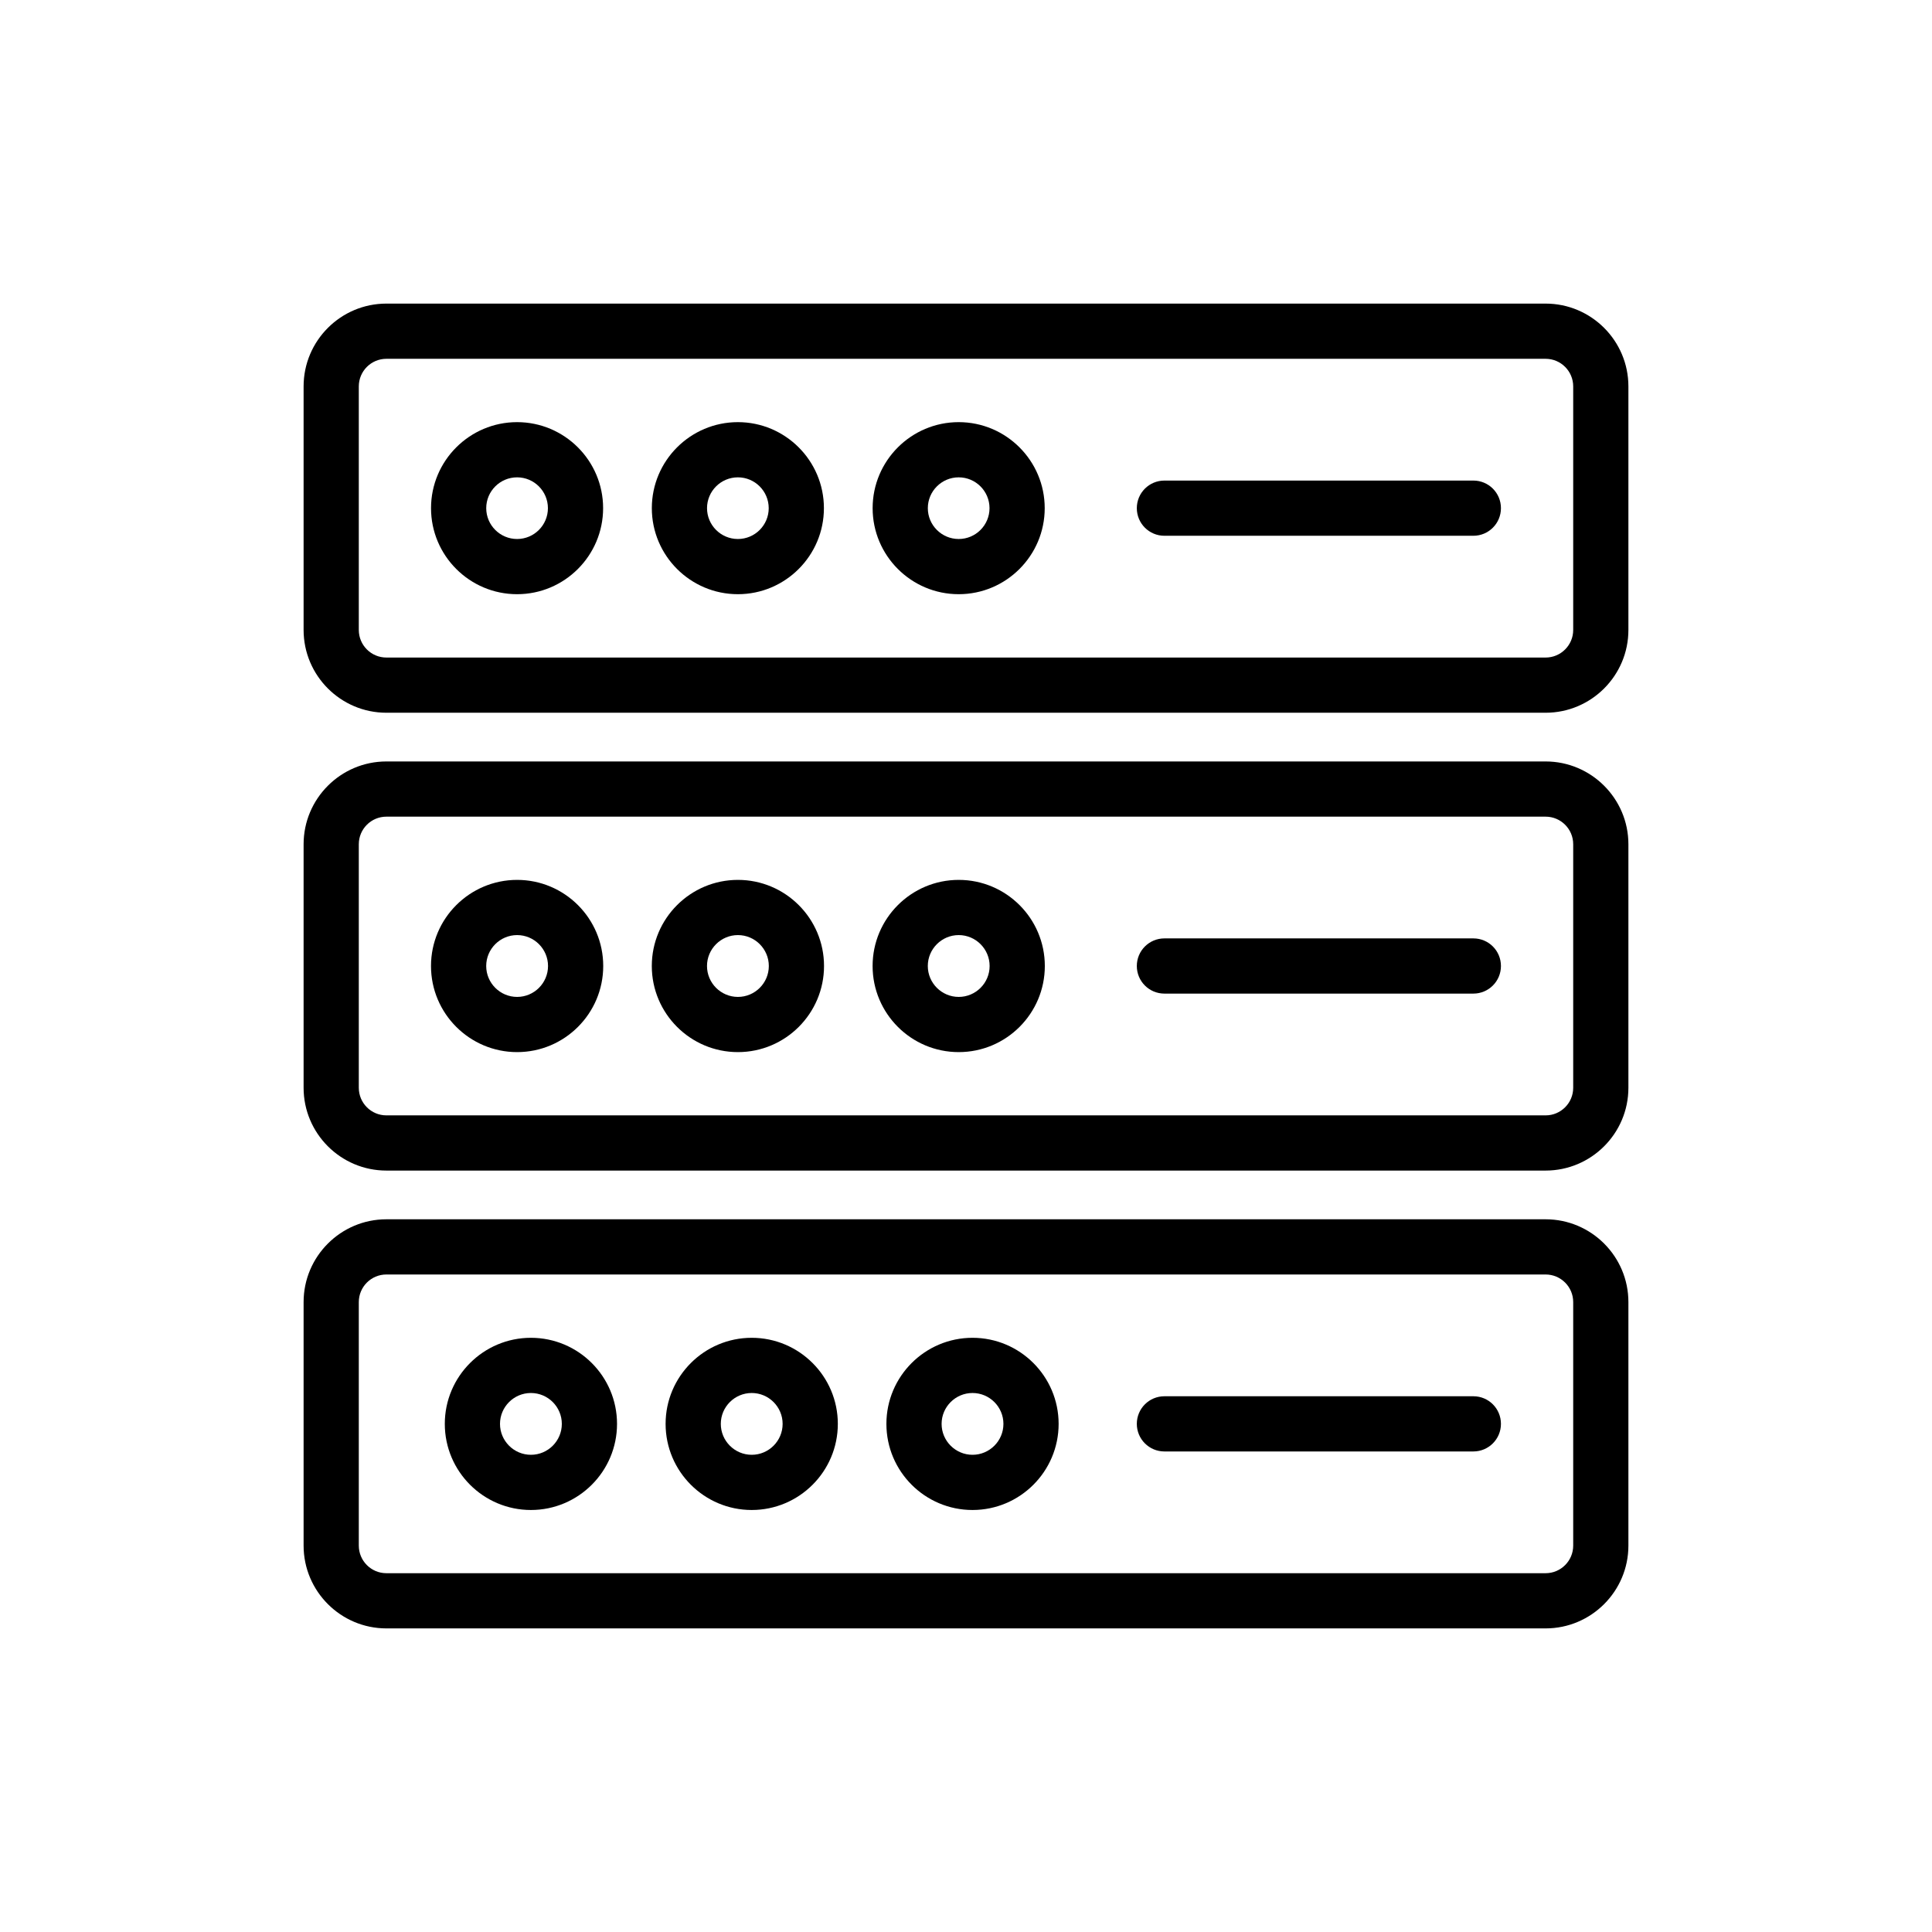 <?xml version="1.0" ?><svg enable-background="new 0 0 70 70" id="Layer_1" version="1.1" viewBox="0 0 70 70" xml:space="preserve" xmlns="http://www.w3.org/2000/svg" xmlns:xlink="http://www.w3.org/1999/xlink"><path d="M56,11H14c-1.654,0-3,1.346-3,3v8.824c0,1.654,1.346,3,3,3h42c1.654,0,3-1.346,3-3V14  C59,12.346,57.654,11,56,11z M57,22.824c0,0.552-0.448,1-1,1H14c-0.552,0-1-0.448-1-1V14  c0-0.552,0.448-1,1-1h42c0.552,0,1,0.448,1,1V22.824z"/><path d="M18.735,15.295c-1.72,0-3.118,1.398-3.118,3.117s1.398,3.117,3.118,3.117  c1.719,0,3.117-1.398,3.117-3.117S20.454,15.295,18.735,15.295z M18.735,19.529  c-0.616,0-1.118-0.501-1.118-1.117s0.502-1.117,1.118-1.117  s1.117,0.501,1.117,1.117S19.352,19.529,18.735,19.529z"/><path d="M26.735,15.295c-1.72,0-3.118,1.398-3.118,3.117s1.398,3.117,3.118,3.117  c1.719,0,3.117-1.398,3.117-3.117S28.454,15.295,26.735,15.295z M26.735,19.529  c-0.616,0-1.118-0.501-1.118-1.117s0.502-1.117,1.118-1.117  s1.117,0.501,1.117,1.117S27.352,19.529,26.735,19.529z"/><path d="M34.735,15.295c-1.72,0-3.118,1.398-3.118,3.117s1.398,3.117,3.118,3.117  c1.719,0,3.117-1.398,3.117-3.117S36.454,15.295,34.735,15.295z M34.735,19.529  c-0.616,0-1.118-0.501-1.118-1.117s0.502-1.117,1.118-1.117  s1.117,0.501,1.117,1.117S35.352,19.529,34.735,19.529z"/><path d="M53.383,17.412H42.189c-0.553,0-1,0.447-1,1s0.447,1,1,1h11.193c0.553,0,1-0.447,1-1  S53.936,17.412,53.383,17.412z"/><path d="M56,27.589H14c-1.654,0-3,1.346-3,3v8.823c0,1.654,1.346,3,3,3h42c1.654,0,3-1.346,3-3  v-8.823C59,28.935,57.654,27.589,56,27.589z M57,39.412c0,0.552-0.448,1-1,1H14  c-0.552,0-1-0.448-1-1v-8.823c0-0.552,0.448-1,1-1h42c0.552,0,1,0.448,1,1V39.412z"/><path d="M53.383,34H42.189c-0.553,0-1,0.447-1,1s0.447,1,1,1h11.193c0.553,0,1-0.447,1-1  S53.936,34,53.383,34z"/><path d="M56,44.177H14c-1.654,0-3,1.346-3,3V56c0,1.654,1.346,3,3,3h42c1.654,0,3-1.346,3-3v-8.823  C59,45.522,57.654,44.177,56,44.177z M57,56c0,0.552-0.448,1-1,1H14c-0.552,0-1-0.448-1-1  v-8.823c0-0.552,0.448-1,1-1h42c0.552,0,1,0.448,1,1V56z"/><path d="M19.236,48.471c-1.721,0-3.12,1.399-3.12,3.119  c0,1.721,1.399,3.12,3.12,3.12s3.12-1.399,3.12-3.12  C22.356,49.87,20.957,48.471,19.236,48.471z M19.236,52.71  c-0.617,0-1.12-0.503-1.12-1.12s0.503-1.119,1.12-1.119  s1.12,0.502,1.12,1.119S19.854,52.71,19.236,52.71z"/><path d="M27.236,48.471c-1.721,0-3.12,1.399-3.12,3.119  c0,1.721,1.399,3.12,3.12,3.12s3.12-1.399,3.12-3.12  C30.356,49.87,28.957,48.471,27.236,48.471z M27.236,52.71  c-0.617,0-1.12-0.503-1.12-1.12s0.503-1.119,1.12-1.119  s1.12,0.502,1.12,1.119S27.854,52.71,27.236,52.71z"/><path d="M35.236,48.471c-1.721,0-3.12,1.399-3.12,3.119  c0,1.721,1.399,3.12,3.12,3.12s3.12-1.399,3.12-3.12  C38.356,49.87,36.957,48.471,35.236,48.471z M35.236,52.71  c-0.617,0-1.12-0.503-1.12-1.12s0.503-1.119,1.12-1.119  s1.12,0.502,1.12,1.119S35.854,52.71,35.236,52.71z"/><path d="M18.736,31.88c-1.721,0-3.12,1.399-3.12,3.12s1.399,3.12,3.12,3.12  S21.856,36.721,21.856,35S20.457,31.88,18.736,31.88z M18.736,36.12  c-0.617,0-1.12-0.503-1.12-1.12s0.503-1.12,1.12-1.12  S19.856,34.383,19.856,35S19.354,36.12,18.736,36.12z"/><path d="M26.736,31.88c-1.721,0-3.12,1.399-3.12,3.12s1.399,3.12,3.12,3.12  S29.856,36.721,29.856,35S28.457,31.88,26.736,31.88z M26.736,36.12  c-0.617,0-1.12-0.503-1.12-1.12s0.503-1.12,1.12-1.12  S27.856,34.383,27.856,35S27.354,36.12,26.736,36.12z"/><path d="M34.736,31.88c-1.721,0-3.12,1.399-3.12,3.12s1.399,3.12,3.12,3.12  S37.856,36.721,37.856,35S36.457,31.88,34.736,31.88z M34.736,36.12  c-0.617,0-1.12-0.503-1.12-1.12s0.503-1.12,1.12-1.12  S35.856,34.383,35.856,35S35.354,36.12,34.736,36.12z"/><path d="M53.383,50.589H42.189c-0.553,0-1,0.447-1,1s0.447,1,1,1h11.193c0.553,0,1-0.447,1-1  S53.936,50.589,53.383,50.589z"/></svg>